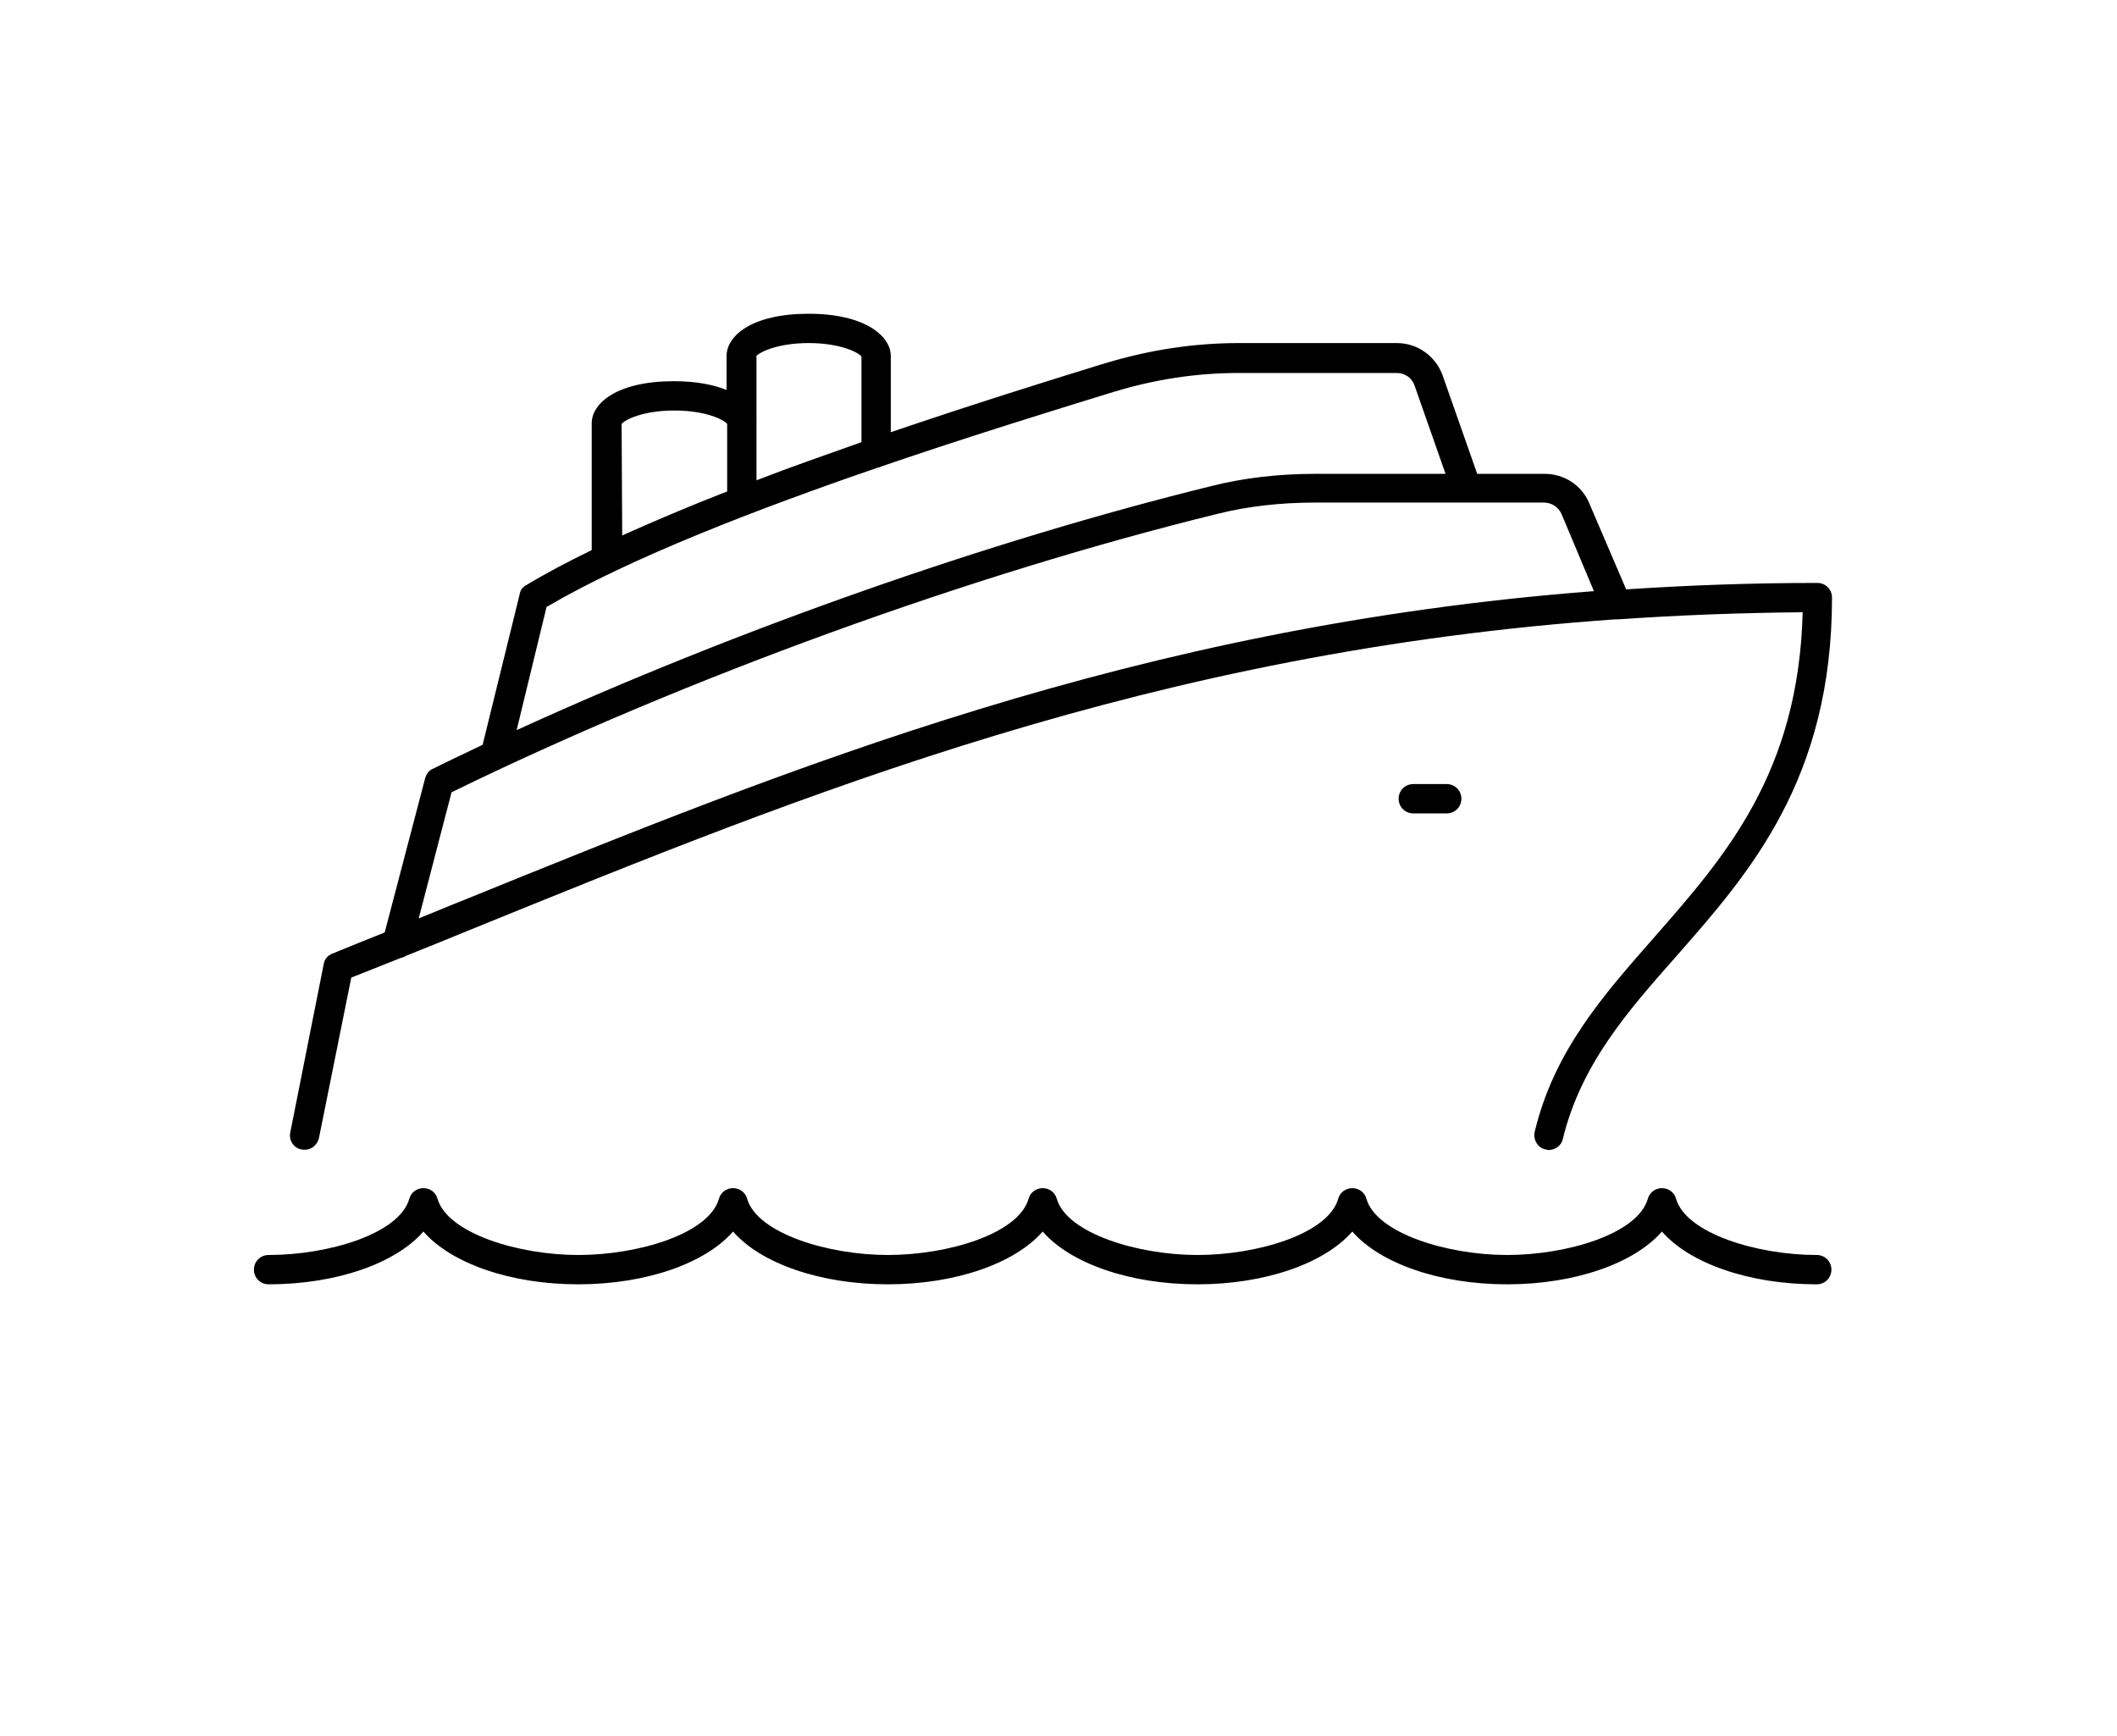 <?xml version="1.0" encoding="utf-8"?>
<!-- Generator: Adobe Illustrator 28.1.0, SVG Export Plug-In . SVG Version: 6.00 Build 0)  -->
<svg version="1.1" id="Layer_1" xmlns="http://www.w3.org/2000/svg" xmlns:xlink="http://www.w3.org/1999/xlink" x="0px" y="0px"
	 viewBox="0 0 361 296" style="enable-background:new 0 0 361 296;" xml:space="preserve">
<g>
	<path d="M51.4,196c1.4,0.3,2.7-0.6,3-2l5.5-27.3c2.8-1.1,5.5-2.2,8.3-3.3c0.4-0.1,0.7-0.2,1-0.4c3.7-1.5,7.5-3,11.1-4.5
		c57.3-23.3,116.4-47.4,195.3-52.9c0.2,0,0.3,0,0.5,0c10.1-0.7,20.5-1.1,31.3-1.2c-0.7,27.4-13.2,41.6-25.2,55.3
		c-8.8,10-17.2,19.5-20.5,33.3c-0.3,1.3,0.5,2.7,1.8,3c0.2,0,0.4,0.1,0.6,0.1c1.1,0,2.2-0.8,2.4-1.9c3.1-12.7,11-21.7,19.4-31.2
		c12.4-14.1,26.5-30.1,26.5-61.1c0-1.4-1.1-2.5-2.5-2.5c-11.3,0-22.1,0.4-32.6,1.1L271,85.8c-1.3-3.1-4.3-5-7.6-5h-11.5L246,64
		c-1.2-3.3-4.3-5.5-7.8-5.5l0,0h-27c-7.7,0-15.3,1.2-22.6,3.4l-1,0.3c-9.1,2.8-21.9,6.8-35.7,11.5v-13c0-3.4-4.4-7.2-14-7.2
		s-14,3.7-14,7.2v5.8c-2.2-0.9-5.2-1.5-9-1.5c-9.6,0-14,3.7-14,7.2v21.6c-4.1,2-7.9,4-11.2,6c-0.6,0.3-1,0.9-1.1,1.6L82.3,127
		c-2.9,1.4-5.7,2.7-8.5,4.1c-0.7,0.3-1.1,0.9-1.3,1.6L65.6,159c-3,1.2-6,2.4-8.9,3.6c-0.8,0.3-1.4,1-1.5,1.8l-5.7,28.7
		C49.2,194.4,50.1,195.8,51.4,196z M128.9,60.8c0.5-0.7,3.6-2.3,9-2.3s8.5,1.6,9,2.3v14.6c-5.9,2.1-12,4.2-17.9,6.5V60.8H128.9z
		 M106,72.3c0.5-0.7,3.6-2.3,9-2.3s8.5,1.6,9,2.3v11.5c-6.2,2.4-12.3,5-17.9,7.5L106,72.3L106,72.3z M93.2,103.5
		c14.3-8.4,36.2-16.8,56.6-23.8c0.2,0,0.4-0.1,0.6-0.2c14.9-5.1,28.9-9.4,38.6-12.4l1-0.3c6.9-2.1,14-3.2,21.2-3.2h27l0,0
		c1.4,0,2.6,0.9,3,2.1l5.3,15.1h-22.3c-6.2,0-12.2,0.7-17.7,2.1c-37.8,9.3-81,24.5-118.4,41.6L93.2,103.5z M77,135.1
		c39.9-19.5,88.7-37.2,130.7-47.5c5.2-1.3,10.8-1.9,16.5-1.9h39.1c1.3,0,2.5,0.8,3,2l5.5,13.1c-78,6-136.6,29.9-193.5,53
		c-2.3,0.9-4.6,1.9-6.9,2.8L77,135.1z"/>
	<path d="M309.8,214c-10.2,0-22.3-3.7-24-9.6c-0.3-1.1-1.3-1.8-2.4-1.8s-2.1,0.7-2.4,1.8c-1.7,6-13.8,9.6-24,9.6s-22.3-3.7-24-9.6
		c-0.3-1.1-1.3-1.8-2.4-1.8c-1.1,0-2.1,0.7-2.4,1.8c-1.7,6-13.8,9.6-24,9.6s-22.3-3.7-24-9.6c-0.3-1.1-1.3-1.8-2.4-1.8
		c-1.1,0-2.1,0.7-2.4,1.8c-1.7,6-13.8,9.6-24,9.6s-22.3-3.7-24-9.6c-0.3-1.1-1.3-1.8-2.4-1.8s-2.1,0.7-2.4,1.8
		c-1.7,6-13.8,9.6-24,9.6s-22.3-3.7-24-9.6c-0.3-1.1-1.3-1.8-2.4-1.8s-2.1,0.7-2.4,1.8c-1.7,6-13.8,9.6-24,9.6
		c-1.4,0-2.5,1.1-2.5,2.5s1.1,2.5,2.5,2.5c11.6,0,21.7-3.6,26.4-9c4.7,5.4,14.8,9,26.4,9s21.7-3.6,26.4-9c4.7,5.4,14.8,9,26.4,9
		s21.7-3.6,26.4-9c4.7,5.4,14.8,9,26.4,9c11.6,0,21.7-3.6,26.4-9c4.7,5.4,14.8,9,26.4,9c11.6,0,21.7-3.6,26.4-9
		c4.7,5.4,14.8,9,26.4,9c1.4,0,2.5-1.1,2.5-2.5S311.2,214,309.8,214z"/>
	<path d="M241,133.7c-1.4,0-2.5,1.1-2.5,2.5s1.1,2.5,2.5,2.5h5.7c1.4,0,2.5-1.1,2.5-2.5s-1.1-2.5-2.5-2.5H241z"/>
</g>
</svg>
